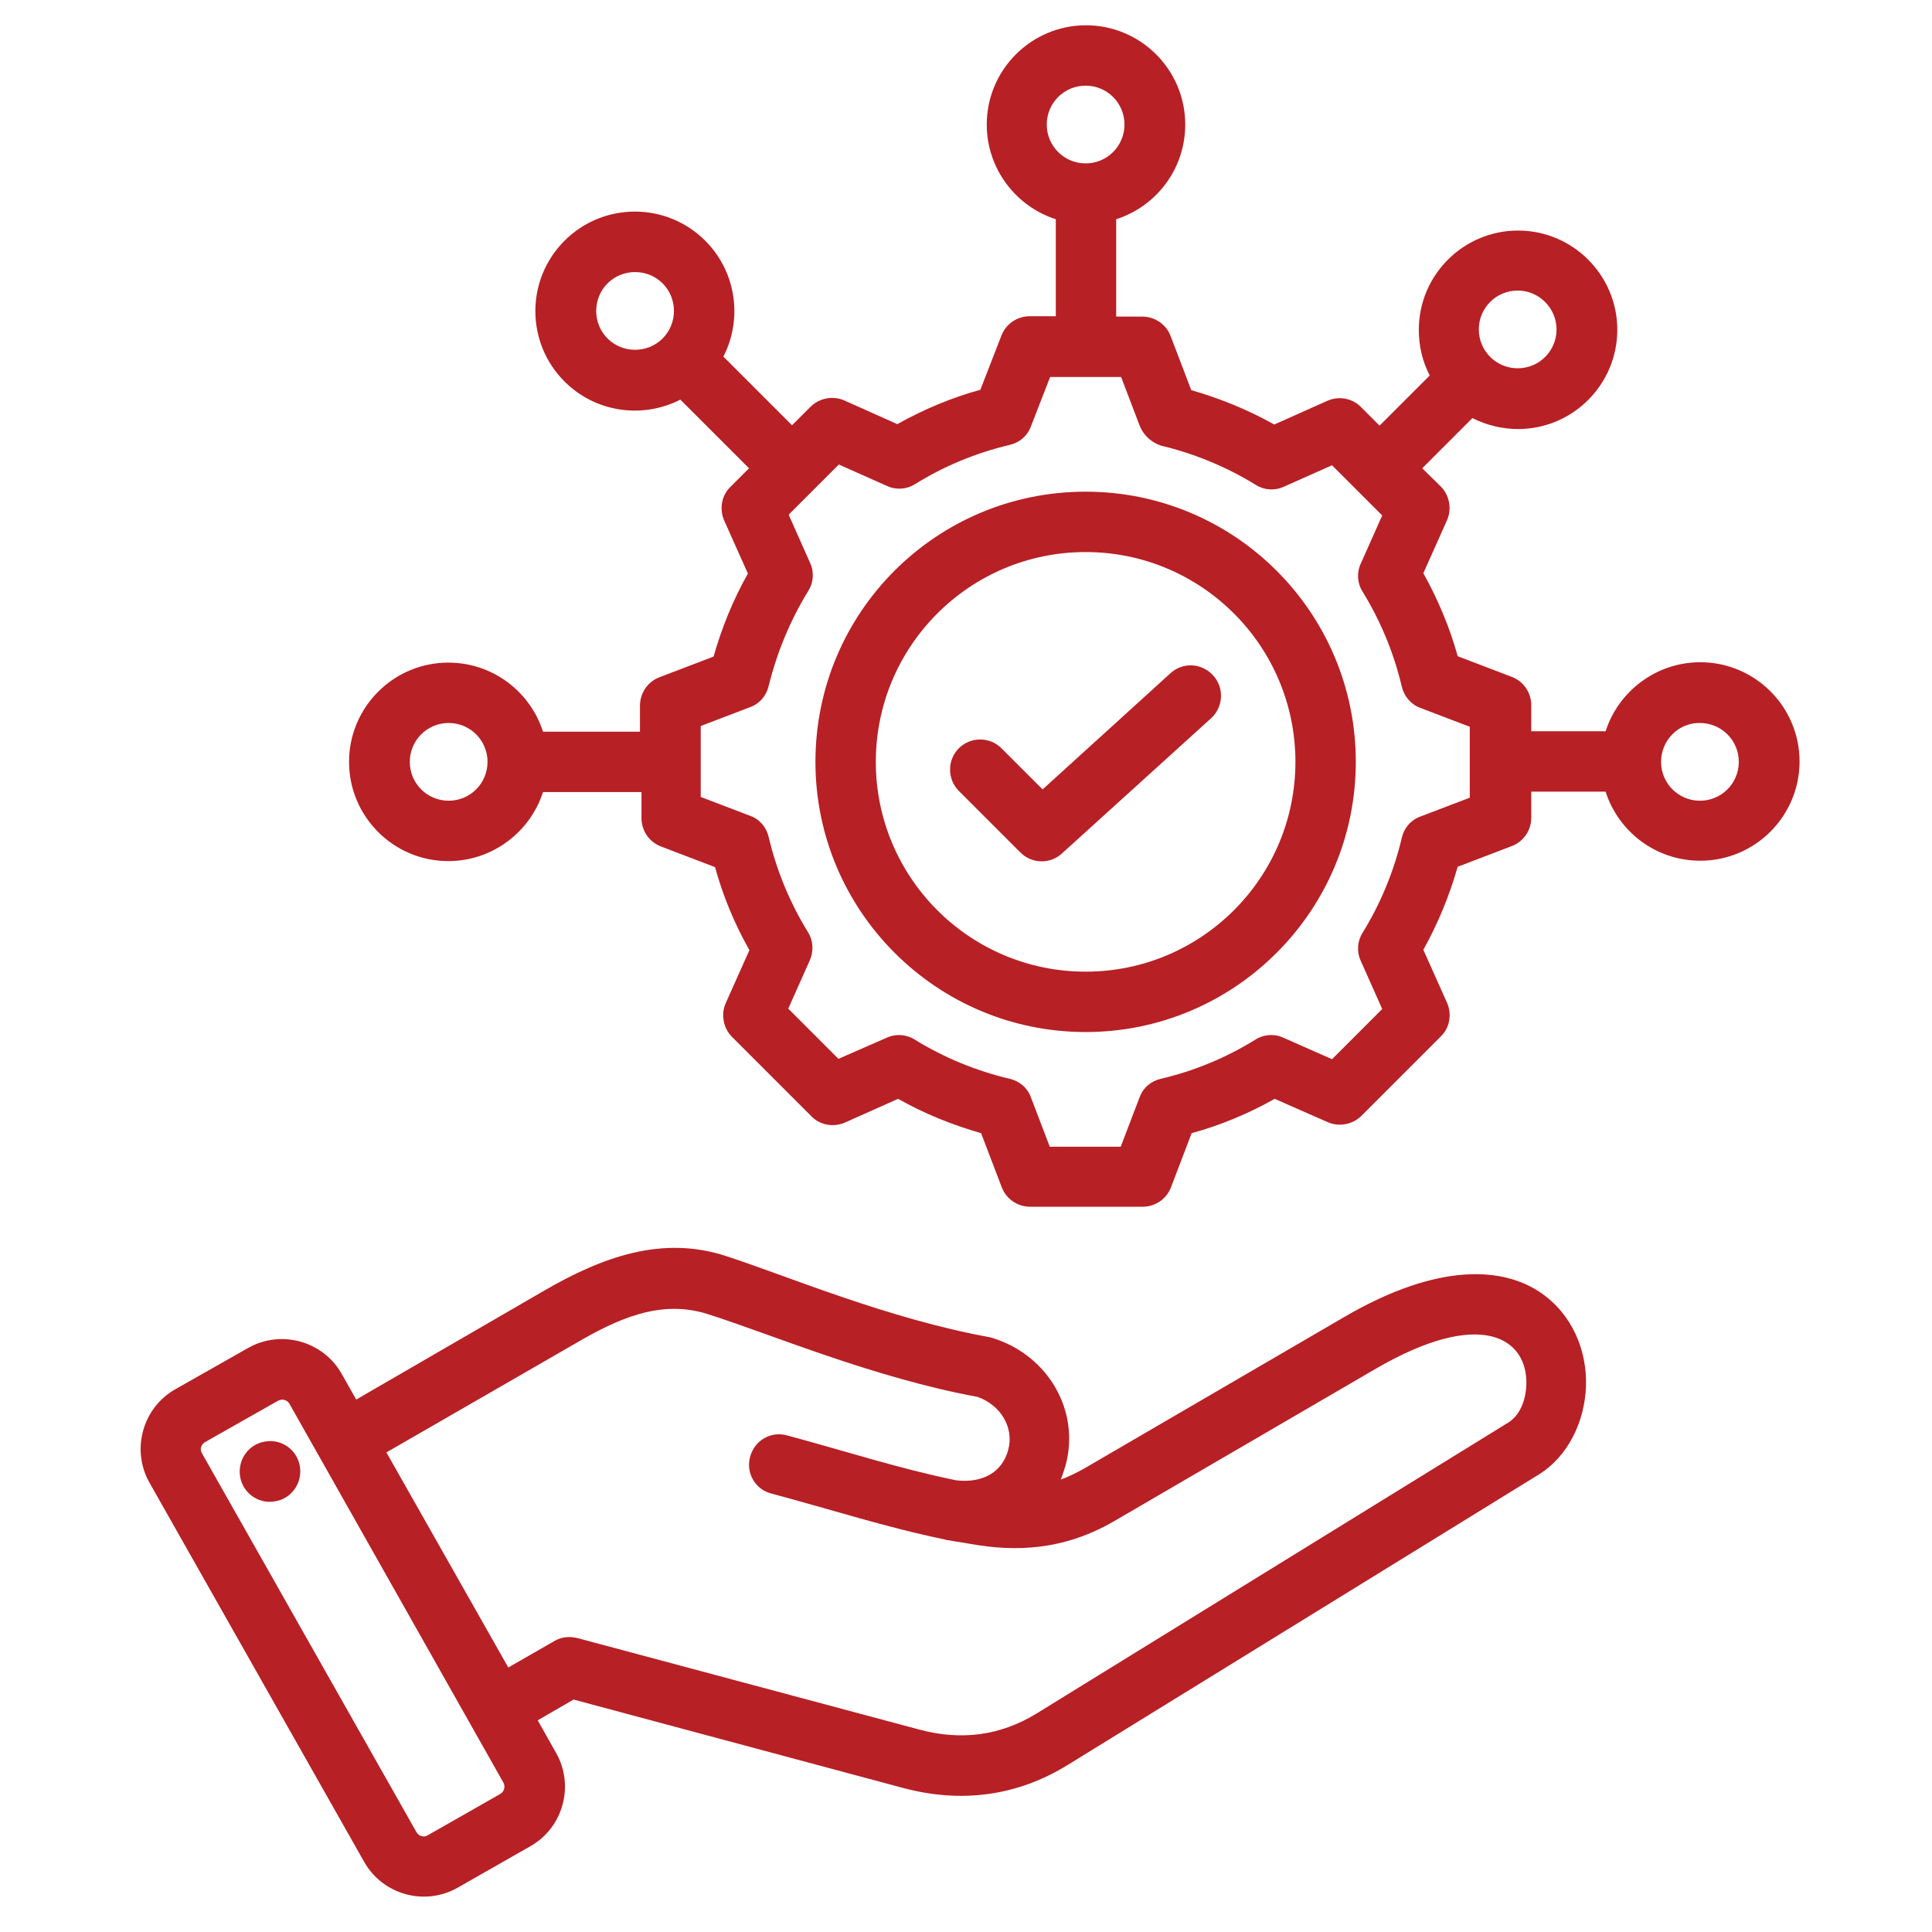 <?xml version="1.0" encoding="utf-8"?>
<!-- Generator: Adobe Illustrator 28.0.0, SVG Export Plug-In . SVG Version: 6.00 Build 0)  -->
<svg version="1.1" id="Layer_1" xmlns="http://www.w3.org/2000/svg" xmlns:xlink="http://www.w3.org/1999/xlink" x="0px" y="0px"
	 viewBox="0 0 512 512" style="enable-background:new 0 0 512 512;" xml:space="preserve">
<style type="text/css">
	.st0{fill-rule:evenodd;clip-rule:evenodd;fill:#B72025;}
</style>
<path class="st0" d="M142.5,455.9l4.9,8.7c0,0,0,0,0,0c4.9,8.7,1.8,19.8-6.9,24.7l-19.3,11c0,0,0,0,0,0c-8.7,4.9-19.8,1.8-24.7-6.9
	L39.6,392.9c-4.9-8.7-1.8-19.8,6.8-24.7l19.4-11l0,0c8.7-4.9,19.8-1.8,24.7,6.8l0,0l3.9,6.9l49.7-28.8c15.5-9,31.4-14.8,48.4-9.2
	c16.3,5.3,42.8,16.6,69.9,21.5c0.4,0.1,0.7,0.2,1,0.3c14.3,4.6,22.9,19.1,19,33.6c-0.4,1.3-0.8,2.6-1.3,3.8c2-0.7,4-1.7,6-2.8
	l69-40.2c25.5-14.9,42.5-13.1,52.1-6.6c8.4,5.7,12.4,15.3,12.1,24.8c-0.3,9.6-4.9,18.7-12.4,23.4L283,467.7
	c-13.4,8.3-28.2,10.2-43.4,6.2l0,0l-87.6-23.5L142.5,455.9z M102.4,384.9l32.3,57l12.2-7c1.8-1.1,4-1.3,6.1-0.8l90.8,24.3
	c10.9,2.9,21.3,1.6,30.9-4.3l0,0L399.7,377c3.2-2,4.7-6.1,4.8-10.2c0.3-12-11.8-20.5-40.2-3.9l-69,40.2c-11.3,6.6-23.1,8.4-36,6.4
	c0,0,0,0,0,0l-8.5-1.4c0,0,0,0,0,0c-0.1,0-0.2,0-0.3-0.1c0,0,0,0,0,0c-15.6-3.2-30-7.9-46.1-12.2c-4.3-1.1-6.8-5.5-5.6-9.8
	s5.5-6.8,9.8-5.6c15.6,4.2,29.7,8.8,44.8,11.9c7,0.8,12.2-2.1,13.8-8.1l0,0c1.6-6.1-2.2-11.9-8.1-14c-27.7-5.1-54.7-16.6-71.4-21.9
	l0,0c-12.6-4.1-24.1,1.2-35.5,7.9L102.4,384.9z M76.7,372L76.7,372c-0.6-1-1.9-1.4-3-0.8l-19.4,11l0,0c-1,0.6-1.4,1.9-0.8,2.9l0,0
	l56.9,100.5l0,0c0.6,1,1.9,1.4,2.9,0.8l19.3-11l0,0c1-0.6,1.4-1.9,0.8-3L76.7,372z M70.4,382c4.4-0.7,8.5,2.4,9.1,6.8
	c0.6,4.4-2.4,8.5-6.8,9.1c-4.4,0.7-8.5-2.4-9.1-6.8C63,386.7,66,382.6,70.4,382z M143.9,209.9c-3.4,10.6-13.4,18.3-25.1,18.3
	c-14.5,0-26.3-11.8-26.3-26.3c0-14.5,11.8-26.3,26.3-26.3c11.8,0,21.7,7.7,25.1,18.3h25.7V187c0-3.3,2-6.3,5.1-7.5
	c0,0,14.4-5.5,14.4-5.5c2.2-7.7,5.2-15.1,9.1-22l-6.3-14.1c-1.3-3-0.7-6.6,1.7-8.9l4.9-4.9l-18.2-18.2c-9.9,5.1-22.4,3.5-30.7-4.8
	c-10.3-10.3-10.3-27,0-37.3c10.3-10.3,27-10.3,37.3,0c8.3,8.3,9.9,20.8,4.8,30.7l18.2,18.2l4.9-4.9c2.3-2.3,5.9-3,8.9-1.7
	c0,0,14.1,6.3,14.1,6.3c7-3.9,14.3-7,22-9.1l5.6-14.4c1.2-3.1,4.2-5.1,7.5-5.1h6.9V58.1c-10.6-3.4-18.3-13.4-18.3-25.1
	c0-14.5,11.8-26.3,26.3-26.3s26.3,11.8,26.3,26.3c0,11.8-7.7,21.7-18.3,25.1v25.8h6.9c3.3,0,6.3,2,7.5,5.1l5.5,14.4
	c7.7,2.2,15,5.2,22,9.1l14.1-6.3c3-1.3,6.6-0.7,8.9,1.7l4.9,4.9l13.3-13.3c-1.9-3.6-2.9-7.7-2.9-12.1c0-14.5,11.8-26.3,26.3-26.3
	s26.3,11.8,26.3,26.3c0,14.5-11.8,26.3-26.3,26.3c-4.4,0-8.5-1.1-12.1-2.9l-13.3,13.3l4.9,4.8c2.3,2.3,3,5.9,1.7,8.9l-6.3,14.1
	c3.9,7,7,14.4,9.1,22l14.4,5.5c3.1,1.2,5.1,4.2,5.1,7.5v6.9h19.7c3.4-10.6,13.4-18.3,25.1-18.3c14.5,0,26.3,11.8,26.3,26.3
	c0,14.5-11.8,26.3-26.3,26.3c-11.8,0-21.7-7.7-25.1-18.3h-19.7v6.9c0,3.3-2,6.3-5.1,7.5c0,0-14.4,5.5-14.4,5.5
	c-2.2,7.7-5.2,15-9.1,22l6.3,14.1c1.3,3,0.7,6.6-1.7,8.9l-21,21c-2.3,2.3-5.9,3-8.9,1.7c0,0-14.1-6.2-14.1-6.2
	c-6.9,3.9-14.3,7-22,9.1l-5.5,14.4c-1.2,3.1-4.2,5.1-7.5,5.1h-29.8c-3.3,0-6.3-2-7.5-5.1l-5.5-14.4c-7.7-2.2-15.1-5.2-22-9.1
	l-14.1,6.3c-3,1.3-6.6,0.7-8.9-1.7l-21-21c-2.3-2.3-3-5.9-1.7-8.9c0,0,6.3-14.1,6.3-14.1c-3.9-6.9-7-14.3-9.1-22l-14.4-5.5
	c-3.1-1.2-5.1-4.2-5.1-7.5v-6.9L143.9,209.9z M129.2,201.9c0-5.7-4.6-10.3-10.3-10.3s-10.3,4.6-10.3,10.3c0,5.7,4.6,10.3,10.3,10.3
	S129.2,207.6,129.2,201.9z M287.7,43.3c5.7,0,10.3-4.6,10.3-10.3s-4.6-10.3-10.3-10.3s-10.3,4.6-10.3,10.3S282,43.3,287.7,43.3z
	 M440.2,201.9c0,5.7,4.6,10.3,10.3,10.3c5.7,0,10.3-4.6,10.3-10.3c0-5.7-4.6-10.3-10.3-10.3C444.8,191.5,440.2,196.2,440.2,201.9
	L440.2,201.9z M402.2,77c-5.7,0-10.3,4.6-10.3,10.3c0,5.7,4.6,10.3,10.3,10.3s10.3-4.6,10.3-10.3C412.5,81.7,407.9,77,402.2,77z
	 M302.1,113l-5-13.1h-18.8l-5.1,13.1c-0.9,2.5-3,4.3-5.6,4.9c-8.9,2.1-17.4,5.6-25.1,10.4c-2.2,1.4-5,1.6-7.4,0.5l-12.8-5.7
	l-13.3,13.3l5.7,12.8c1.1,2.4,0.9,5.2-0.5,7.4c-4.8,7.8-8.3,16.3-10.5,25.2c-0.6,2.6-2.4,4.7-4.9,5.6l-13.1,5v18.8l13.1,5
	c2.5,0.9,4.3,3,4.9,5.6c2.1,8.9,5.6,17.4,10.4,25.2c1.4,2.2,1.6,5,0.5,7.5l-5.7,12.8l13.3,13.3L235,275c2.4-1.1,5.2-0.9,7.4,0.5
	c7.8,4.8,16.3,8.3,25.2,10.4c2.6,0.6,4.7,2.4,5.6,4.9l5,13.1h18.8l5-13.1c0.9-2.5,3-4.3,5.6-4.9c8.9-2.1,17.4-5.6,25.1-10.4
	c2.2-1.4,5-1.6,7.4-0.5l12.9,5.7l13.3-13.3l-5.7-12.8c-1.1-2.4-0.9-5.2,0.5-7.4c4.8-7.8,8.3-16.3,10.4-25.2c0.6-2.6,2.4-4.7,4.9-5.6
	l13.1-5v-18.8l-13.1-5c-2.5-0.9-4.3-3.1-4.9-5.6c-2.1-8.9-5.6-17.4-10.4-25.2c-1.4-2.2-1.6-5-0.5-7.4l5.7-12.8l-13.3-13.3l-12.8,5.7
	c-2.4,1.1-5.2,0.9-7.4-0.5c-7.8-4.8-16.3-8.3-25.1-10.4C305.2,117.3,303.1,115.4,302.1,113L302.1,113z M287.7,130.3
	c39.5,0,71.6,32,71.6,71.6c0,39.5-32.1,71.6-71.6,71.6c-39.5,0-71.6-32.1-71.6-71.6C216.1,162.3,248.1,130.3,287.7,130.3z
	 M287.7,146.3c-30.7,0-55.6,24.9-55.6,55.6c0,30.7,24.9,55.6,55.6,55.6s55.6-24.9,55.6-55.6C343.3,171.2,318.4,146.3,287.7,146.3z
	 M254.1,209.6c-3.1-3.1-3.1-8.2,0-11.3c3.1-3.1,8.2-3.1,11.3,0l10.9,10.9l33.9-30.8c3.3-3,8.3-2.7,11.3,0.6c3,3.3,2.7,8.3-0.5,11.3
	l-39.6,35.9c-3.2,2.9-8,2.7-11-0.3L254.1,209.6z M161,75.1c-4,4-4,10.6,0,14.6s10.6,4,14.6,0c4-4,4-10.6,0-14.6
	C171.6,71.1,165,71.1,161,75.1z"/>
</svg>
